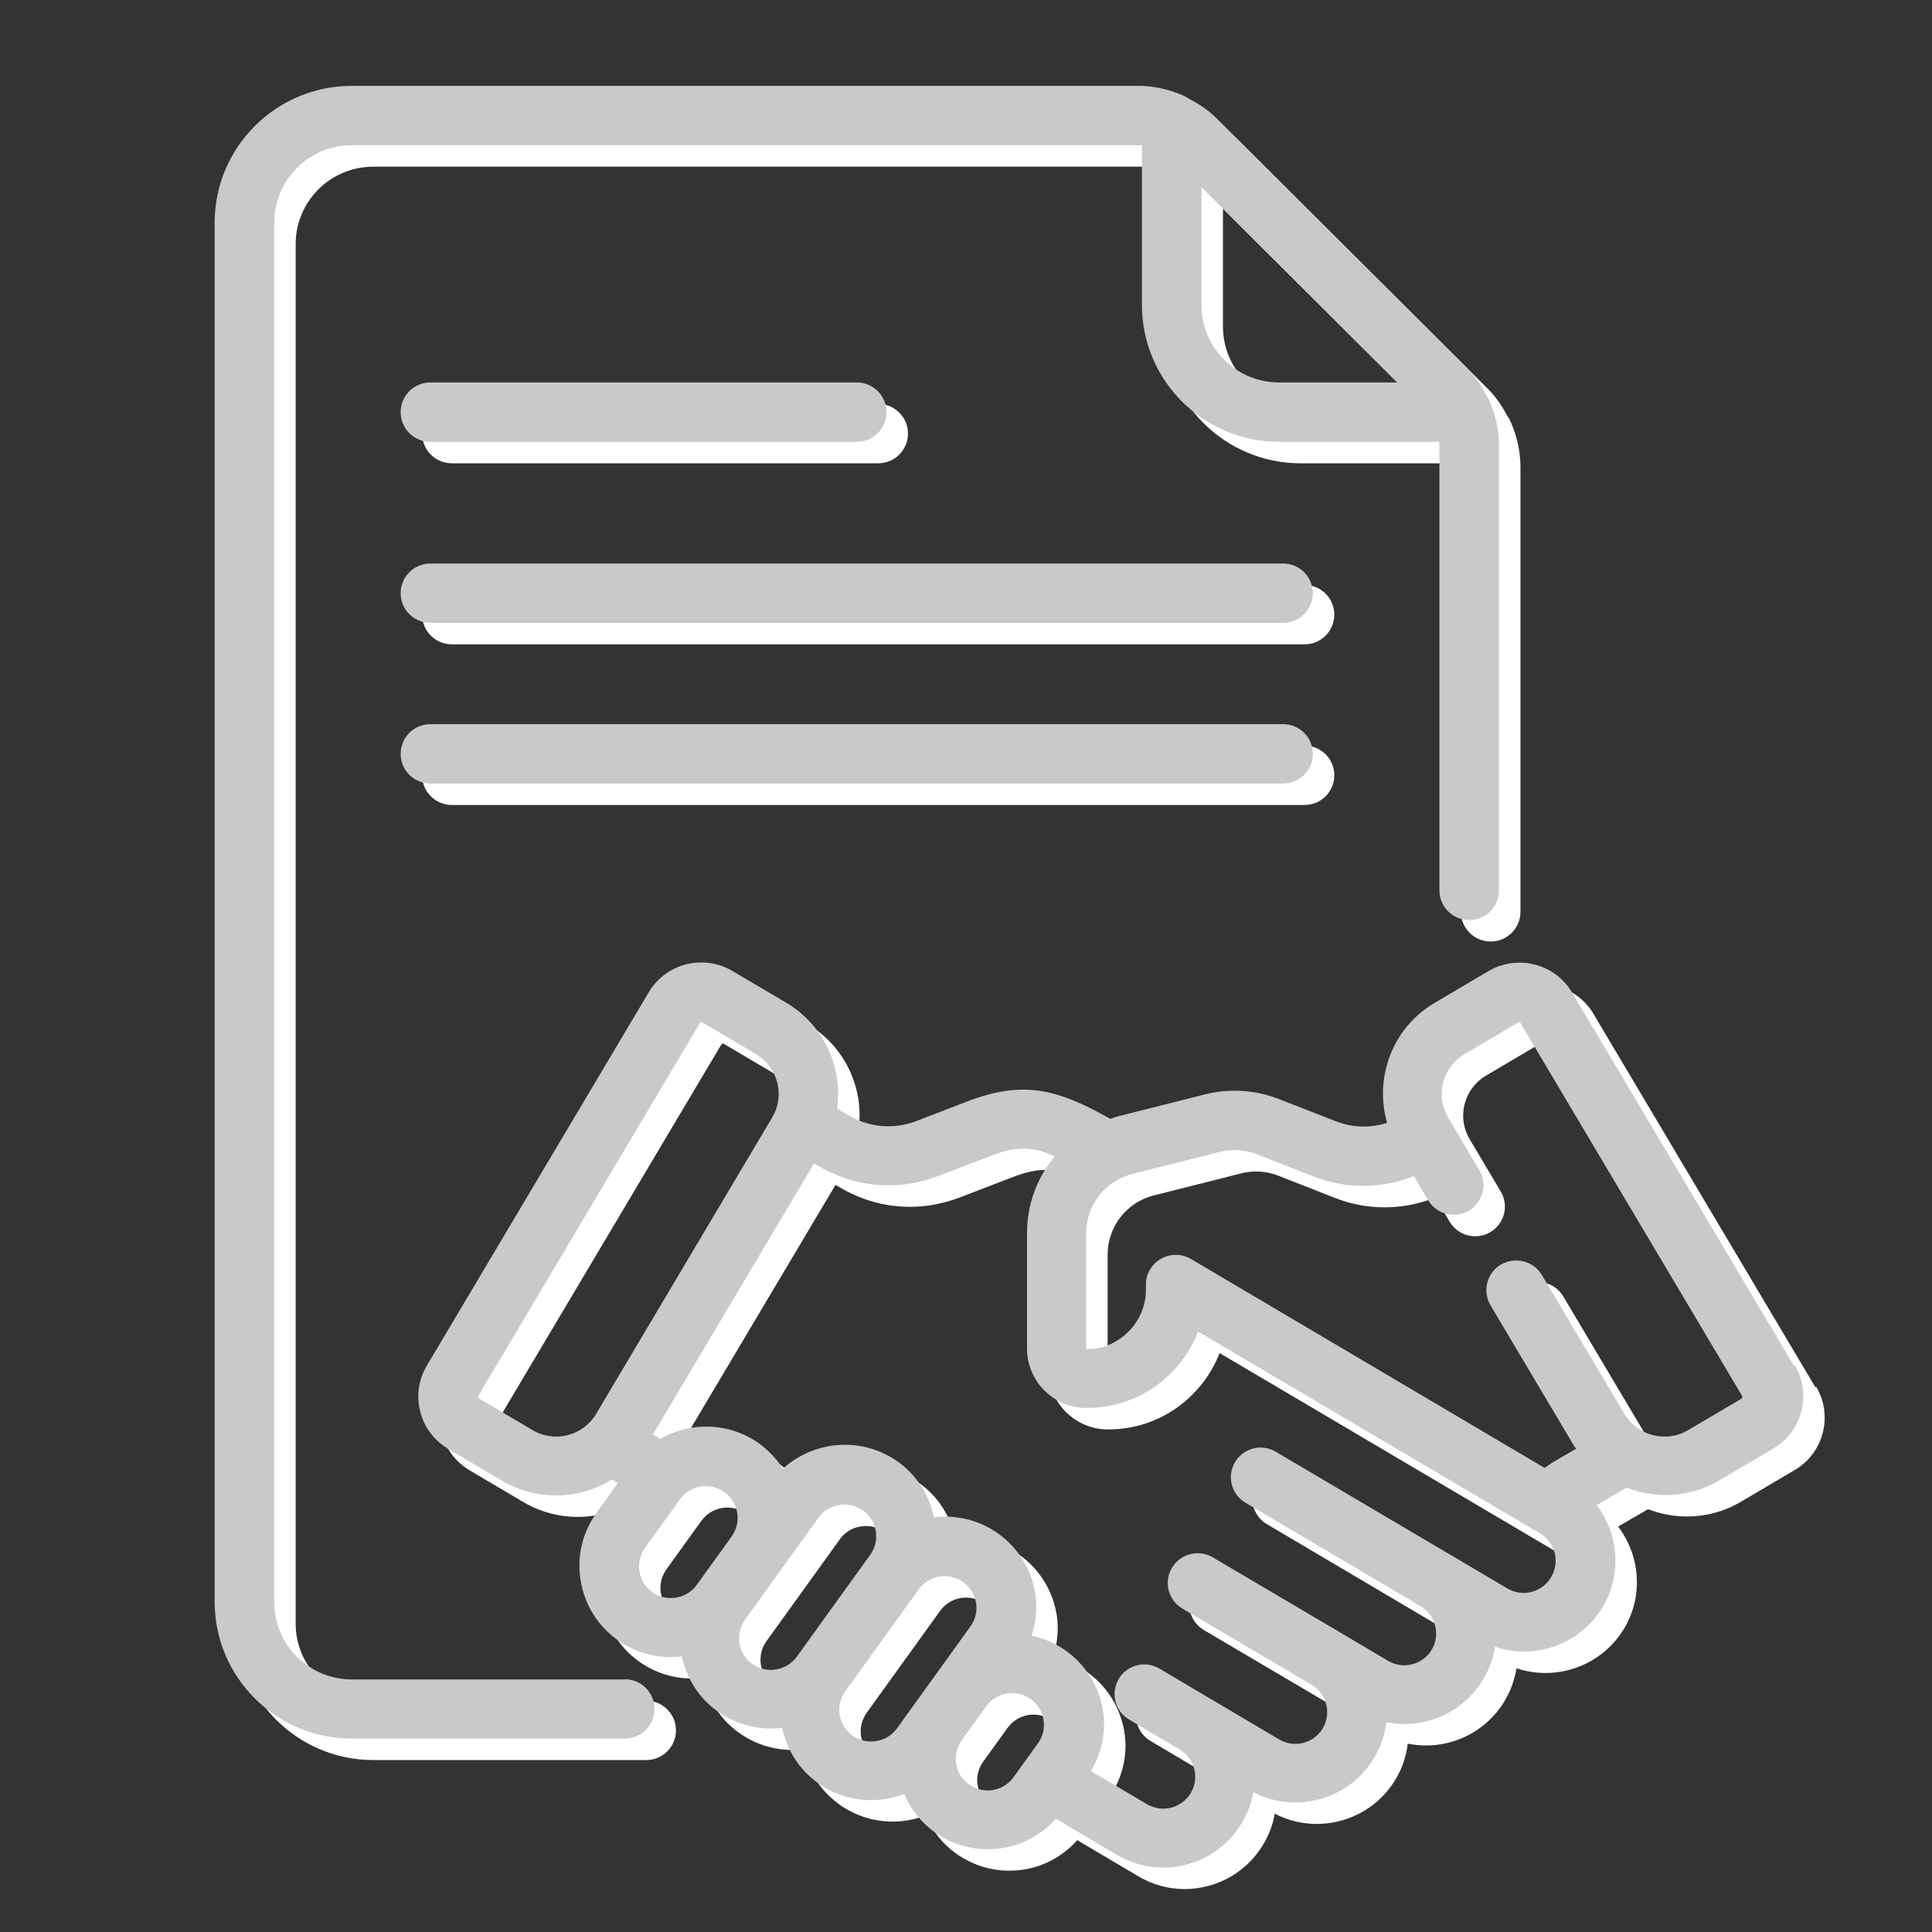 <svg width="90" height="90" viewBox="0 0 90 90" fill="none" xmlns="http://www.w3.org/2000/svg">
<rect x="0" y="0" width="90" height="90" fill="#333333" stroke="none"/>
<path fill-rule="evenodd" clip-rule="evenodd" d="M30.102 79.234H17.389C15.392 79.234 13.774 77.621 13.774 75.631V11.369C13.774 9.378 15.392 7.765 17.389 7.765H54.011C54.069 7.765 54.119 7.772 54.175 7.78L54.196 7.784V15.213C54.196 18.724 57.062 21.582 60.585 21.582H68.037C68.037 21.614 68.042 21.644 68.046 21.674C68.051 21.704 68.055 21.734 68.055 21.766V42.477C68.055 43.242 68.675 43.859 69.442 43.859C70.21 43.859 70.829 43.242 70.829 42.477V21.766C70.829 21.047 70.672 20.346 70.395 19.701C70.348 19.591 70.302 19.489 70.228 19.397C69.988 18.936 69.692 18.494 69.313 18.116L57.672 6.512C57.293 6.134 56.85 5.839 56.387 5.599C56.295 5.535 56.193 5.479 56.082 5.433C55.435 5.157 54.742 5 54.011 5H17.389C13.866 5 11 7.857 11 11.369V75.621C11 79.133 13.866 81.99 17.389 81.99H30.102C30.869 81.99 31.489 81.373 31.489 80.608C31.489 79.843 30.869 79.225 30.102 79.225V79.234ZM66.095 18.816H60.585C58.588 18.816 56.97 17.203 56.97 15.213V9.719L66.095 18.816Z" fill="white"/>
<path d="M21.051 21.582H40.91C41.678 21.582 42.297 20.964 42.297 20.199C42.297 19.434 41.678 18.816 40.91 18.816H21.051C20.283 18.816 19.664 19.434 19.664 20.199C19.664 20.964 20.283 21.582 21.051 21.582Z" fill="white"/>
<path d="M60.77 27.25H21.051C20.283 27.25 19.664 27.868 19.664 28.633C19.664 29.398 20.283 30.015 21.051 30.015H60.77C61.538 30.015 62.157 29.398 62.157 28.633C62.157 27.868 61.538 27.25 60.77 27.25Z" fill="white"/>
<path d="M21.051 34.734H60.77C61.538 34.734 62.157 35.352 62.157 36.117C62.157 36.882 61.538 37.499 60.77 37.499H21.051C20.283 37.499 19.664 36.882 19.664 36.117C19.664 35.352 20.283 34.734 21.051 34.734Z" fill="white"/>
<path fill-rule="evenodd" clip-rule="evenodd" d="M74.232 47.233L84.569 64.625L84.606 64.598C85.401 65.944 84.957 67.686 83.607 68.478L81.092 69.962C80.306 70.423 79.437 70.644 78.587 70.644C77.967 70.644 77.348 70.524 76.774 70.303L75.378 71.114C76.395 72.451 76.571 74.322 75.665 75.852C74.62 77.603 72.512 78.341 70.644 77.714C70.561 78.239 70.376 78.755 70.099 79.225C69.147 80.829 67.307 81.576 65.578 81.225C65.513 81.797 65.328 82.359 65.014 82.885C63.858 84.829 61.371 85.521 59.383 84.488C59.3 84.977 59.124 85.456 58.856 85.908C58.274 86.885 57.349 87.585 56.249 87.862C55.898 87.954 55.537 88 55.185 88C54.427 88 53.688 87.797 53.022 87.401L50.184 85.723C49.536 86.442 48.686 86.931 47.715 87.088C47.475 87.124 47.243 87.143 47.012 87.143C46.125 87.143 45.265 86.866 44.534 86.341C43.897 85.889 43.425 85.272 43.12 84.571C42.63 84.756 42.112 84.857 41.585 84.857C40.725 84.857 39.856 84.599 39.107 84.064C38.229 83.438 37.656 82.525 37.434 81.484C37.258 81.511 37.092 81.52 36.916 81.52C36.056 81.52 35.187 81.262 34.438 80.728C33.56 80.11 32.986 79.198 32.765 78.156C32.589 78.184 32.422 78.193 32.247 78.193C31.387 78.193 30.518 77.935 29.769 77.4C28.844 76.737 28.234 75.751 28.049 74.635C27.864 73.52 28.123 72.395 28.789 71.474L29.788 70.082L29.501 69.916C28.724 70.405 27.818 70.663 26.903 70.663C26.052 70.663 25.183 70.441 24.397 69.981L21.882 68.497C21.235 68.109 20.764 67.501 20.579 66.764C20.385 66.026 20.495 65.271 20.884 64.616L31.221 47.224C32.016 45.878 33.763 45.435 35.113 46.228L37.628 47.712C39.394 48.763 40.263 50.735 39.995 52.643L40.54 52.966C41.502 53.528 42.648 53.62 43.684 53.224L46.032 52.321C48.686 51.297 50.276 51.74 52.726 53.123C52.774 53.108 52.822 53.09 52.87 53.072C52.943 53.046 53.015 53.019 53.087 53.003L57.136 51.98C58.292 51.694 59.485 51.768 60.585 52.201L63.229 53.233C64.006 53.537 64.838 53.556 65.615 53.307C65.014 51.205 65.855 48.883 67.825 47.721L70.339 46.237C71.689 45.445 73.437 45.887 74.232 47.233ZM23.297 66.137L25.812 67.621C26.838 68.229 28.16 67.888 28.77 66.865L36.971 53.058C37.582 52.035 37.239 50.708 36.213 50.099L33.698 48.615H33.661C33.643 48.615 33.606 48.652 33.606 48.652L23.269 66.045C23.26 66.073 23.297 66.137 23.297 66.137ZM30.786 74.211C30.851 74.598 31.063 74.939 31.387 75.17C32.053 75.64 32.977 75.492 33.458 74.829L35.085 72.571C35.557 71.907 35.409 70.985 34.743 70.506C34.078 70.027 33.153 70.183 32.672 70.847L31.045 73.105C30.814 73.428 30.721 73.824 30.786 74.211ZM35.446 77.557C35.511 77.944 35.723 78.285 36.047 78.516C36.712 78.986 37.637 78.838 38.118 78.175L41.539 73.428C41.77 73.105 41.862 72.709 41.798 72.322C41.733 71.935 41.52 71.594 41.197 71.363C40.938 71.179 40.633 71.087 40.337 71.087C39.875 71.087 39.412 71.299 39.126 71.704L35.705 76.451C35.474 76.774 35.381 77.17 35.446 77.557ZM40.115 80.894C40.18 81.281 40.392 81.622 40.716 81.852C41.382 82.322 42.306 82.175 42.787 81.511L46.208 76.764C46.439 76.442 46.532 76.045 46.467 75.658C46.402 75.271 46.189 74.93 45.866 74.7C45.542 74.469 45.145 74.377 44.756 74.442C44.368 74.506 44.026 74.718 43.795 75.041L40.374 79.788C40.143 80.11 40.05 80.507 40.115 80.894ZM46.143 84.129C46.467 84.359 46.864 84.451 47.253 84.387C47.641 84.322 47.983 84.11 48.214 83.788L49.352 82.212C49.583 81.889 49.675 81.493 49.61 81.106C49.546 80.719 49.333 80.377 49.009 80.147C48.344 79.677 47.419 79.824 46.938 80.488L45.801 82.064C45.57 82.387 45.477 82.783 45.542 83.17C45.607 83.557 45.82 83.898 46.143 84.129ZM71.218 74.995C71.92 75.419 72.836 75.179 73.252 74.478L73.261 74.46C73.677 73.76 73.446 72.847 72.743 72.432C72.678 72.395 72.632 72.359 72.577 72.312C72.554 72.299 72.528 72.289 72.503 72.28C72.477 72.271 72.452 72.262 72.429 72.248L56.813 63.031C56.535 63.75 56.11 64.404 55.546 64.966C54.501 66.017 53.105 66.589 51.617 66.589C50.082 66.589 48.843 65.344 48.843 63.824V58.431C48.843 57.086 49.324 55.842 50.137 54.864C48.972 54.348 48.288 54.404 47.049 54.883L44.701 55.786C43.943 56.072 43.166 56.219 42.389 56.219C41.261 56.219 40.143 55.915 39.144 55.325L38.922 55.196L31.415 67.824L31.757 68.026C33.162 67.225 34.965 67.243 36.37 68.248C36.824 68.58 37.184 68.976 37.471 69.418C38.931 68.091 41.169 67.907 42.833 69.096C43.712 69.722 44.285 70.644 44.507 71.686C45.57 71.557 46.633 71.815 47.502 72.442C48.427 73.105 49.037 74.091 49.222 75.207C49.333 75.889 49.259 76.562 49.056 77.198C49.62 77.317 50.165 77.548 50.655 77.898C51.58 78.562 52.19 79.548 52.375 80.663C52.541 81.659 52.329 82.645 51.82 83.502L54.437 85.05C54.779 85.244 55.176 85.309 55.565 85.207C55.944 85.106 56.267 84.866 56.471 84.525C56.887 83.825 56.656 82.912 55.953 82.497L53.605 81.106C52.939 80.719 52.726 79.871 53.114 79.216C53.503 78.552 54.353 78.341 55.01 78.728L57.358 80.119L60.585 82.027C61.288 82.451 62.203 82.212 62.619 81.511C63.035 80.811 62.804 79.898 62.101 79.483L56.082 75.935C55.417 75.538 55.204 74.691 55.592 74.036C55.99 73.373 56.84 73.16 57.497 73.548L63.516 77.096L65.661 78.368C66.364 78.783 67.279 78.552 67.695 77.852C68.111 77.151 67.88 76.239 67.177 75.824L59.023 71.004C58.357 70.617 58.144 69.769 58.532 69.114C58.921 68.451 59.771 68.239 60.428 68.626L71.218 74.995ZM79.641 67.621L82.155 66.137H82.137C82.165 66.119 82.165 66.045 82.165 66.045L71.828 48.652C71.809 48.624 71.735 48.624 71.735 48.624L69.221 50.108C68.194 50.717 67.852 52.044 68.462 53.067L69.914 55.51C70.302 56.164 70.08 57.012 69.424 57.399C68.767 57.786 67.917 57.565 67.529 56.911L66.863 55.786C65.384 56.376 63.738 56.404 62.212 55.814L59.559 54.772C59.004 54.551 58.394 54.514 57.811 54.662L53.762 55.685C52.486 55.998 51.598 57.141 51.598 58.45V63.842C52.329 63.879 53.041 63.556 53.568 63.031C54.094 62.505 54.381 61.814 54.381 61.068V60.837C54.381 60.34 54.649 59.888 55.084 59.639C55.518 59.39 56.055 59.399 56.48 59.648L72.956 69.382C73.132 69.252 73.307 69.133 73.501 69.022L74.426 68.487C74.37 68.414 74.324 68.349 74.278 68.275L70.432 61.805C70.043 61.141 70.265 60.293 70.922 59.906C71.588 59.528 72.438 59.74 72.826 60.395L76.673 66.865C77.283 67.888 78.614 68.229 79.641 67.621Z" fill="white"/>
<path fill-rule="evenodd" clip-rule="evenodd" d="M29.102 78.234H16.389C14.392 78.234 12.774 76.621 12.774 74.631V10.369C12.774 8.378 14.392 6.765 16.389 6.765H53.011C53.069 6.765 53.119 6.772 53.175 6.78L53.196 6.784V14.213C53.196 17.724 56.062 20.582 59.585 20.582H67.037C67.037 20.614 67.042 20.644 67.046 20.674C67.051 20.704 67.055 20.734 67.055 20.766V41.477C67.055 42.242 67.675 42.859 68.442 42.859C69.21 42.859 69.829 42.242 69.829 41.477V20.766C69.829 20.047 69.672 19.346 69.395 18.701C69.348 18.591 69.302 18.489 69.228 18.397C68.988 17.936 68.692 17.494 68.313 17.116L56.672 5.512C56.293 5.134 55.85 4.839 55.387 4.599C55.295 4.535 55.193 4.479 55.082 4.433C54.435 4.157 53.742 4 53.011 4H16.389C12.866 4 10 6.857 10 10.369V74.621C10 78.133 12.866 80.99 16.389 80.99H29.102C29.869 80.99 30.489 80.373 30.489 79.608C30.489 78.843 29.869 78.225 29.102 78.225V78.234ZM65.095 17.816H59.585C57.588 17.816 55.97 16.203 55.97 14.213V8.719L65.095 17.816Z" fill="#C9C9C9"/>
<path d="M20.051 20.582H39.91C40.678 20.582 41.297 19.964 41.297 19.199C41.297 18.434 40.678 17.816 39.91 17.816H20.051C19.283 17.816 18.664 18.434 18.664 19.199C18.664 19.964 19.283 20.582 20.051 20.582Z" fill="#C9C9C9"/>
<path d="M59.77 26.25H20.051C19.283 26.25 18.664 26.868 18.664 27.633C18.664 28.398 19.283 29.015 20.051 29.015H59.77C60.538 29.015 61.157 28.398 61.157 27.633C61.157 26.868 60.538 26.25 59.77 26.25Z" fill="#C9C9C9"/>
<path d="M20.051 33.734H59.77C60.538 33.734 61.157 34.352 61.157 35.117C61.157 35.882 60.538 36.499 59.77 36.499H20.051C19.283 36.499 18.664 35.882 18.664 35.117C18.664 34.352 19.283 33.734 20.051 33.734Z" fill="#C9C9C9"/>
<path fill-rule="evenodd" clip-rule="evenodd" d="M73.232 46.233L83.569 63.625L83.606 63.598C84.401 64.944 83.957 66.686 82.607 67.478L80.092 68.962C79.306 69.423 78.437 69.644 77.587 69.644C76.967 69.644 76.348 69.524 75.774 69.303L74.378 70.114C75.395 71.451 75.571 73.322 74.665 74.852C73.62 76.603 71.512 77.341 69.644 76.714C69.561 77.239 69.376 77.755 69.099 78.225C68.147 79.829 66.307 80.576 64.578 80.225C64.513 80.797 64.328 81.359 64.014 81.885C62.858 83.829 60.371 84.521 58.383 83.488C58.3 83.977 58.124 84.456 57.856 84.908C57.274 85.885 56.349 86.585 55.249 86.862C54.898 86.954 54.537 87 54.185 87C53.427 87 52.688 86.797 52.022 86.401L49.184 84.723C48.536 85.442 47.686 85.931 46.715 86.088C46.475 86.124 46.243 86.143 46.012 86.143C45.125 86.143 44.265 85.866 43.534 85.341C42.897 84.889 42.425 84.272 42.12 83.571C41.63 83.756 41.112 83.857 40.585 83.857C39.725 83.857 38.856 83.599 38.107 83.064C37.229 82.438 36.656 81.525 36.434 80.484C36.258 80.511 36.092 80.52 35.916 80.52C35.056 80.52 34.187 80.262 33.438 79.728C32.56 79.11 31.986 78.198 31.765 77.156C31.589 77.184 31.422 77.193 31.247 77.193C30.387 77.193 29.518 76.935 28.769 76.4C27.844 75.737 27.234 74.751 27.049 73.635C26.864 72.52 27.123 71.395 27.789 70.474L28.788 69.082L28.501 68.916C27.724 69.405 26.818 69.663 25.903 69.663C25.052 69.663 24.183 69.441 23.397 68.981L20.882 67.497C20.235 67.109 19.764 66.501 19.579 65.764C19.385 65.026 19.495 64.271 19.884 63.616L30.221 46.224C31.016 44.878 32.763 44.435 34.113 45.228L36.628 46.712C38.394 47.763 39.263 49.735 38.995 51.643L39.54 51.966C40.502 52.528 41.648 52.62 42.684 52.224L45.032 51.321C47.686 50.297 49.276 50.74 51.726 52.123C51.774 52.108 51.822 52.09 51.87 52.072C51.943 52.046 52.015 52.019 52.087 52.003L56.136 50.98C57.292 50.694 58.485 50.768 59.585 51.201L62.229 52.233C63.006 52.537 63.838 52.556 64.615 52.307C64.014 50.205 64.855 47.883 66.825 46.721L69.339 45.237C70.689 44.445 72.437 44.887 73.232 46.233ZM22.297 65.137L24.812 66.621C25.838 67.229 27.16 66.888 27.77 65.865L35.971 52.058C36.582 51.035 36.239 49.708 35.213 49.099L32.698 47.615H32.661C32.643 47.615 32.606 47.652 32.606 47.652L22.269 65.045C22.26 65.073 22.297 65.137 22.297 65.137ZM29.786 73.211C29.851 73.598 30.063 73.939 30.387 74.17C31.053 74.64 31.977 74.492 32.458 73.829L34.085 71.571C34.557 70.907 34.409 69.985 33.743 69.506C33.078 69.027 32.153 69.183 31.672 69.847L30.045 72.105C29.814 72.428 29.721 72.824 29.786 73.211ZM34.446 76.557C34.511 76.944 34.723 77.285 35.047 77.516C35.712 77.986 36.637 77.838 37.118 77.175L40.539 72.428C40.77 72.105 40.862 71.709 40.798 71.322C40.733 70.935 40.52 70.594 40.197 70.363C39.938 70.179 39.633 70.087 39.337 70.087C38.875 70.087 38.412 70.299 38.126 70.704L34.705 75.451C34.474 75.774 34.381 76.17 34.446 76.557ZM39.115 79.894C39.18 80.281 39.392 80.622 39.716 80.852C40.382 81.322 41.306 81.175 41.787 80.511L45.208 75.764C45.439 75.442 45.532 75.045 45.467 74.658C45.402 74.271 45.189 73.93 44.866 73.7C44.542 73.469 44.145 73.377 43.756 73.442C43.368 73.506 43.026 73.718 42.795 74.041L39.374 78.788C39.143 79.11 39.05 79.507 39.115 79.894ZM45.143 83.129C45.467 83.359 45.864 83.451 46.253 83.387C46.641 83.322 46.983 83.11 47.214 82.788L48.352 81.212C48.583 80.889 48.675 80.493 48.61 80.106C48.546 79.719 48.333 79.377 48.009 79.147C47.344 78.677 46.419 78.824 45.938 79.488L44.801 81.064C44.57 81.387 44.477 81.783 44.542 82.17C44.607 82.557 44.82 82.898 45.143 83.129ZM70.218 73.995C70.92 74.419 71.836 74.179 72.252 73.478L72.261 73.46C72.677 72.76 72.446 71.847 71.743 71.432C71.678 71.395 71.632 71.359 71.577 71.312C71.554 71.299 71.528 71.289 71.503 71.28C71.477 71.271 71.452 71.262 71.429 71.248L55.813 62.031C55.535 62.75 55.11 63.404 54.546 63.967C53.501 65.017 52.105 65.589 50.617 65.589C49.082 65.589 47.843 64.344 47.843 62.824V57.431C47.843 56.086 48.324 54.842 49.137 53.864C47.972 53.348 47.288 53.404 46.049 53.883L43.701 54.786C42.943 55.072 42.166 55.219 41.389 55.219C40.261 55.219 39.143 54.915 38.144 54.325L37.922 54.196L30.415 66.824L30.757 67.026C32.162 66.225 33.965 66.243 35.37 67.248C35.824 67.58 36.184 67.976 36.471 68.418C37.931 67.091 40.169 66.907 41.833 68.096C42.712 68.722 43.285 69.644 43.507 70.686C44.57 70.557 45.633 70.815 46.502 71.442C47.427 72.105 48.037 73.091 48.222 74.207C48.333 74.889 48.259 75.562 48.056 76.198C48.62 76.317 49.165 76.548 49.655 76.898C50.58 77.562 51.19 78.548 51.375 79.663C51.541 80.659 51.329 81.645 50.82 82.502L53.437 84.05C53.779 84.244 54.176 84.309 54.565 84.207C54.944 84.106 55.267 83.866 55.471 83.525C55.887 82.825 55.656 81.912 54.953 81.497L52.605 80.106C51.939 79.719 51.726 78.871 52.114 78.216C52.503 77.552 53.353 77.341 54.01 77.728L56.358 79.119L59.585 81.027C60.288 81.451 61.203 81.212 61.619 80.511C62.035 79.811 61.804 78.898 61.101 78.483L55.082 74.935C54.417 74.538 54.204 73.691 54.592 73.036C54.99 72.373 55.84 72.16 56.497 72.548L62.516 76.096L64.661 77.368C65.364 77.783 66.279 77.552 66.695 76.852C67.111 76.151 66.88 75.239 66.177 74.824L58.023 70.004C57.357 69.617 57.144 68.769 57.532 68.114C57.921 67.451 58.771 67.239 59.428 67.626L70.218 73.995ZM78.641 66.621L81.155 65.137H81.137C81.165 65.119 81.165 65.045 81.165 65.045L70.828 47.652C70.809 47.624 70.735 47.624 70.735 47.624L68.221 49.108C67.194 49.717 66.852 51.044 67.462 52.067L68.914 54.51C69.302 55.164 69.08 56.012 68.424 56.399C67.767 56.786 66.917 56.565 66.529 55.911L65.863 54.786C64.384 55.376 62.738 55.404 61.212 54.814L58.559 53.772C58.004 53.551 57.394 53.514 56.811 53.662L52.762 54.685C51.486 54.998 50.598 56.141 50.598 57.45V62.842C51.329 62.879 52.041 62.556 52.568 62.031C53.094 61.505 53.381 60.814 53.381 60.068V59.837C53.381 59.34 53.649 58.888 54.084 58.639C54.518 58.39 55.055 58.399 55.48 58.648L71.956 68.382C72.132 68.252 72.307 68.133 72.501 68.022L73.426 67.487C73.37 67.414 73.324 67.349 73.278 67.275L69.432 60.805C69.043 60.141 69.265 59.293 69.922 58.906C70.588 58.528 71.438 58.74 71.826 59.395L75.673 65.865C76.283 66.888 77.614 67.229 78.641 66.621Z" fill="#C9C9C9"/>
</svg>
